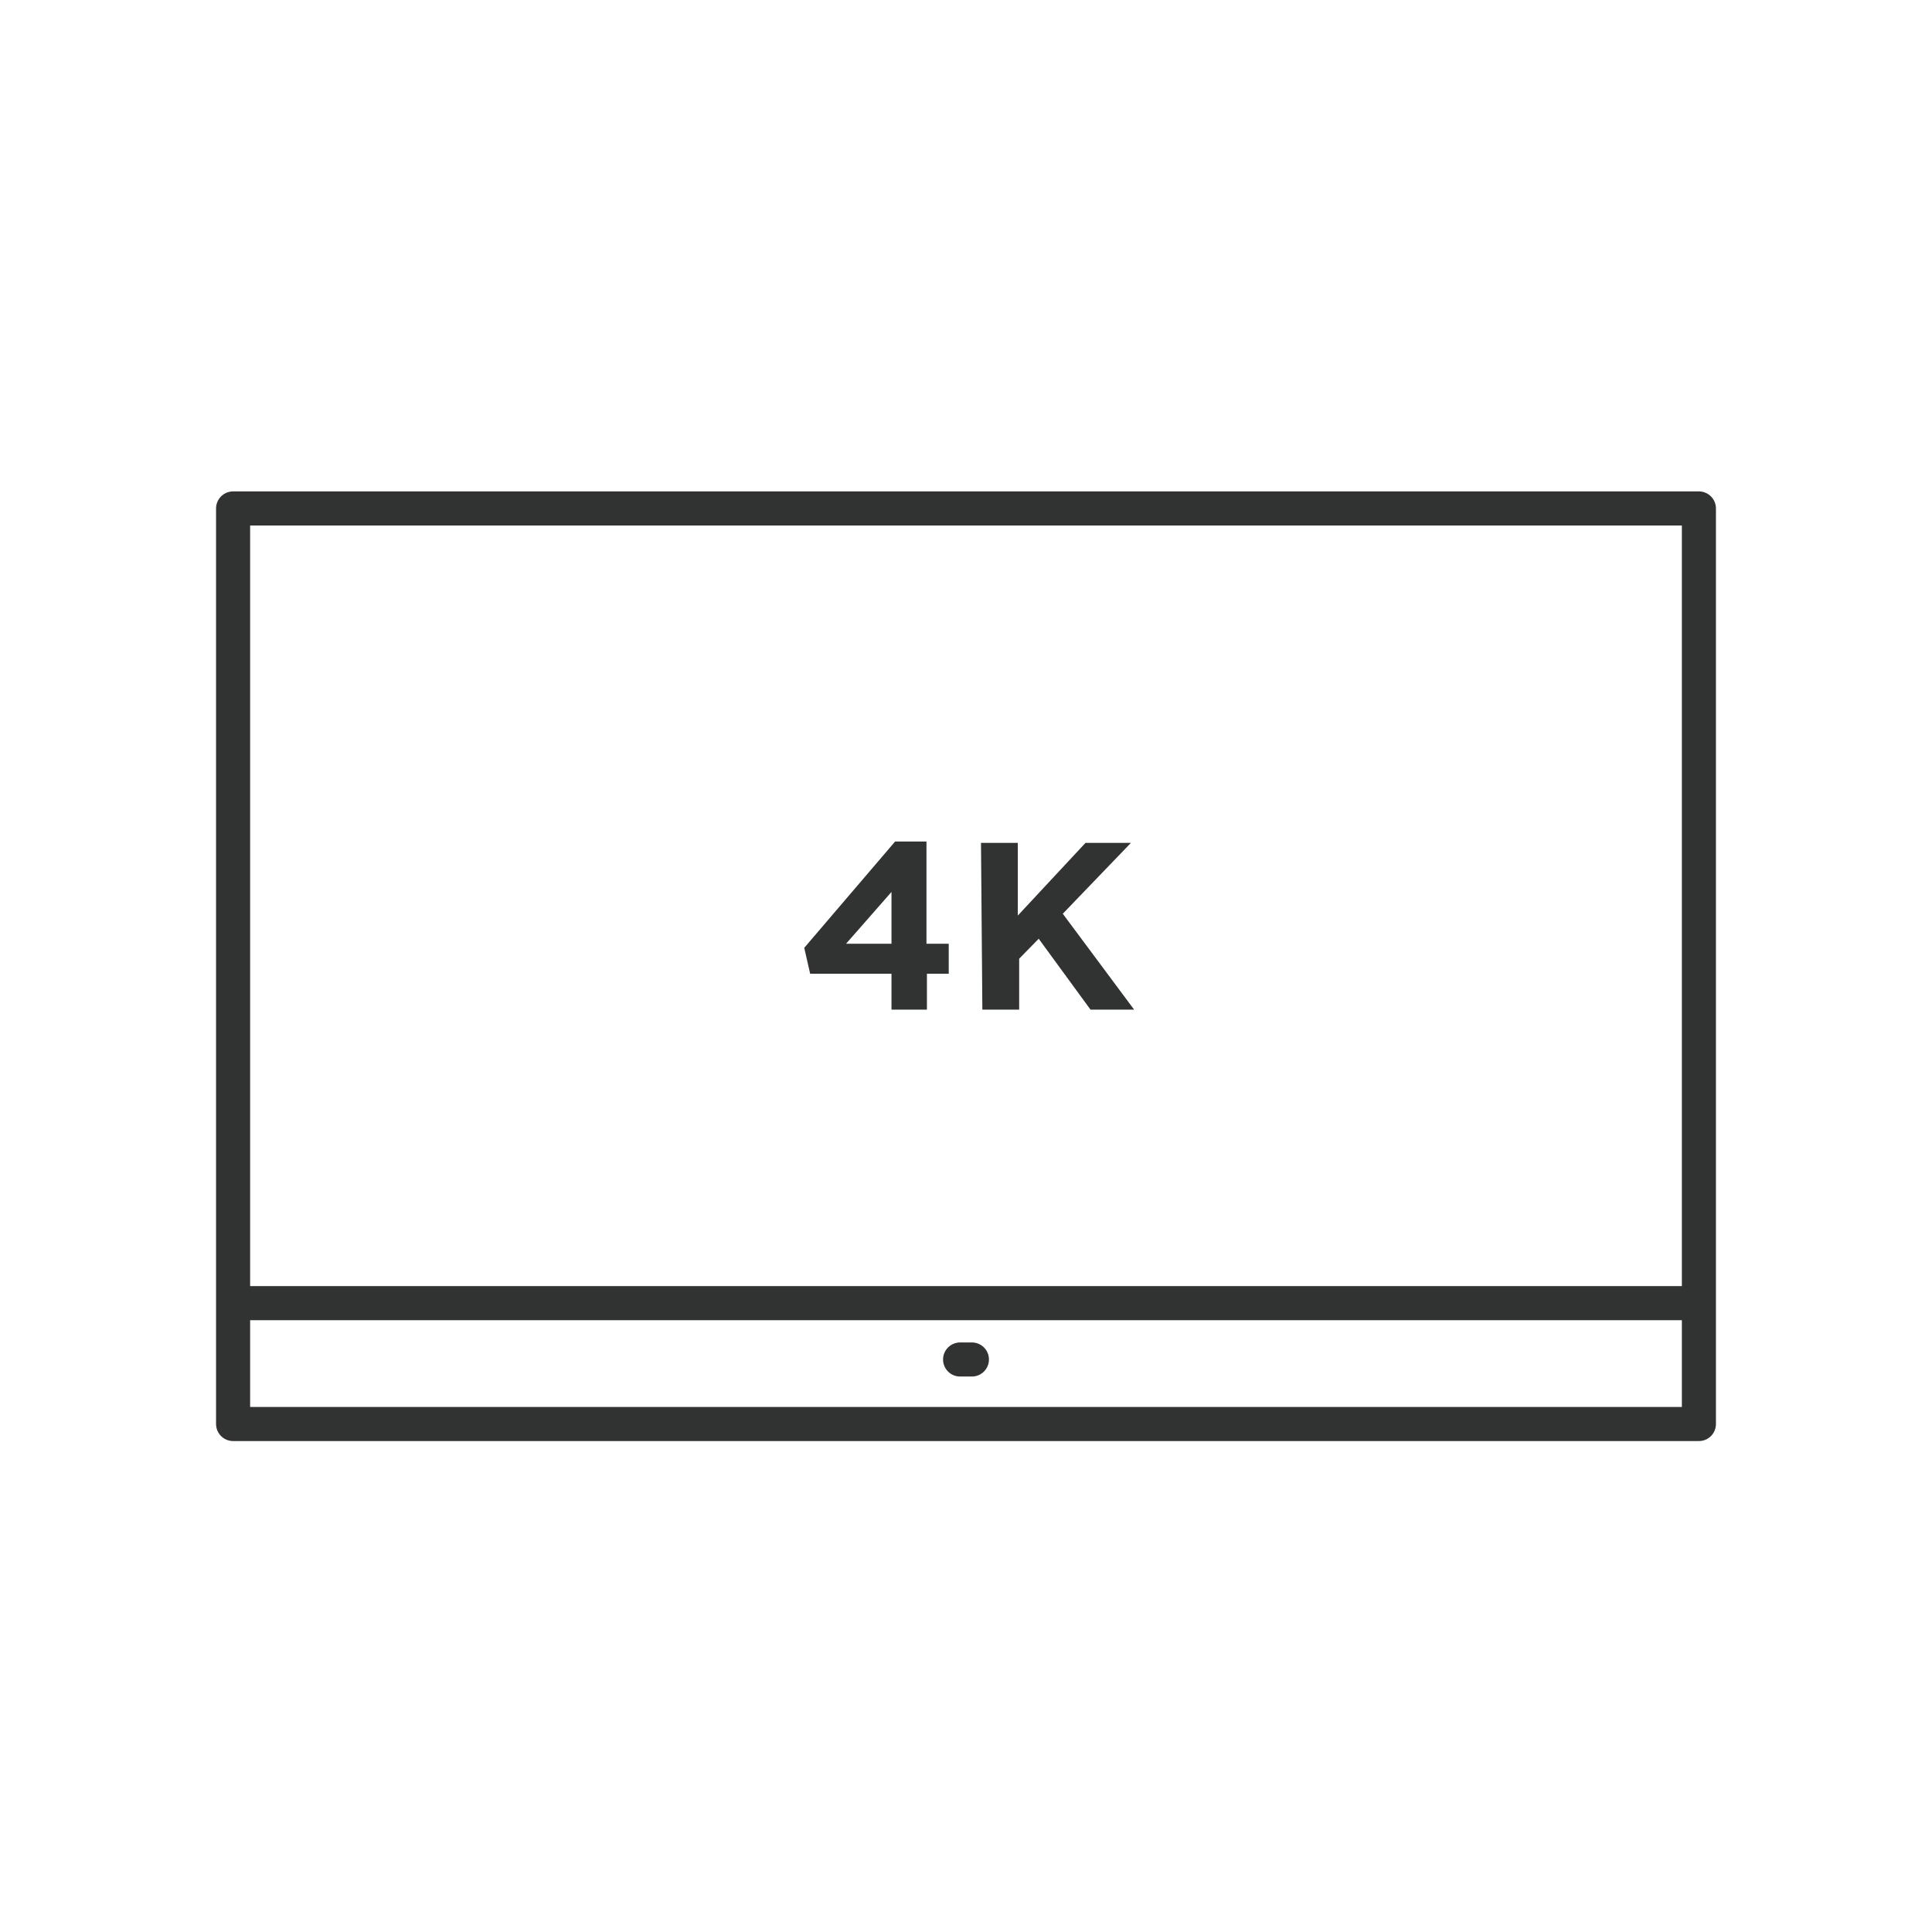 <svg xmlns="http://www.w3.org/2000/svg" xmlns:xlink="http://www.w3.org/1999/xlink" id="Layer_1" data-name="Layer 1" viewBox="0 0 42.52 42.52"><defs><style>.cls-1,.cls-4,.cls-6{fill:none;}.cls-2{clip-path:url(#clip-path);}.cls-3{clip-path:url(#clip-path-2);}.cls-4,.cls-6{stroke:#313333;stroke-width:0.75px;}.cls-4{stroke-linejoin:round;}.cls-5{fill:#313333;}.cls-6{stroke-linecap:round;stroke-miterlimit:10;}</style><clipPath id="clip-path"><rect class="cls-1" x="4.51" y="10.63" width="33.51" height="21.26"/></clipPath><clipPath id="clip-path-2"><rect class="cls-1" x="4.51" y="10.63" width="33.51" height="21.26"/></clipPath></defs><g id="Artwork_18" data-name="Artwork 18"><g class="cls-2"><g class="cls-3"><rect class="cls-4" x="5.13" y="11.19" width="32.26" height="20.15"/><line class="cls-4" x1="5.13" y1="28.68" x2="37.39" y2="28.68"/></g><path class="cls-5" d="M19.62 21.43H17.83l-.13-.57 2-2.34h.69v2.25h.49v.66H20.4v.79h-.78zm0-.66V19.63l-1 1.14z"/><path class="cls-5" d="M21.59 18.55h.81v1.6l1.49-1.6h1l-1.5 1.56 1.57 2.11H24l-1.14-1.56-.43.44v1.12h-.81z"/><line class="cls-6" x1="21.13" y1="29.92" x2="21.39" y2="29.92"/></g></g></svg>